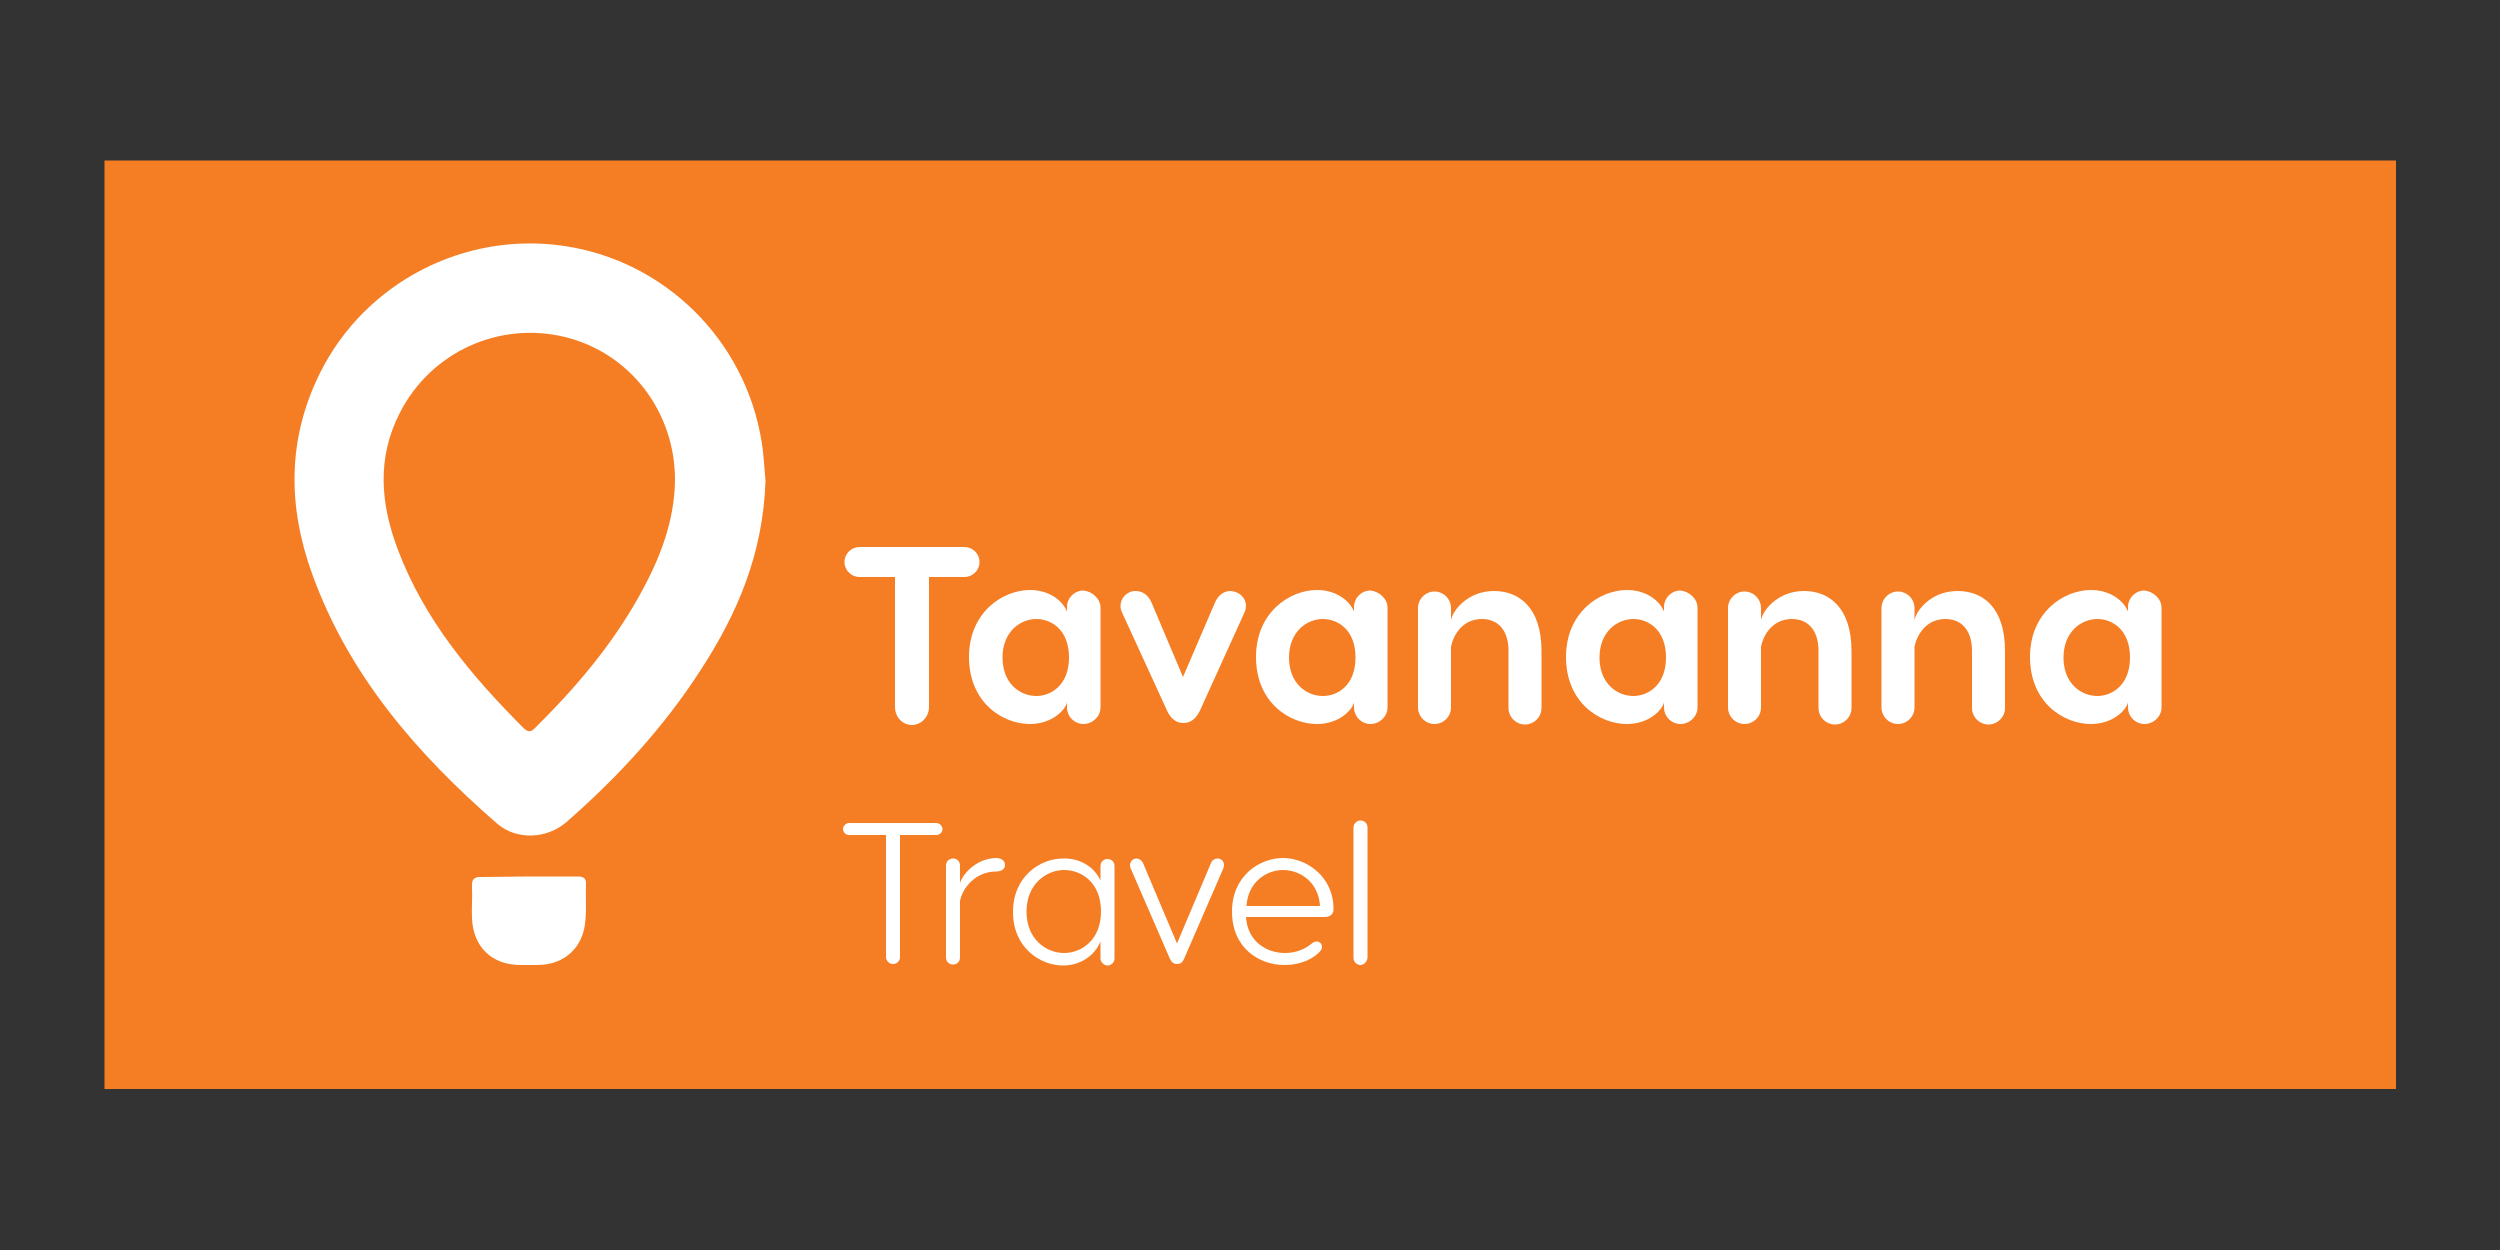 <?xml version="1.0" encoding="utf-8"?>
<!-- Generator: Adobe Illustrator 28.0.0, SVG Export Plug-In . SVG Version: 6.00 Build 0)  -->
<svg version="1.1" id="Layer_1" xmlns="http://www.w3.org/2000/svg" xmlns:xlink="http://www.w3.org/1999/xlink" x="0px" y="0px"
	 viewBox="0 0 500 250" style="enable-background:new 0 0 500 250;" xml:space="preserve">
<rect x="0" y="0" width="500" height="250" fill="#333333" stroke="none"/>
<style type="text/css">
	.st0{fill:#F57E25;}
	.st1{fill:#FFFFFF;}
</style>
<g>
	<rect x="20.9" y="32.1" class="st0" width="458.3" height="185.7"/>
	<g>
		<path class="st1" d="M195.9,112.4c0,1.7-1.4,3-3,3h-7.1v26c0,2-1.6,3.6-3.4,3.6c-1.9,0-3.4-1.6-3.4-3.6v-26h-7.1c-1.6,0-3-1.3-3-3
			c0-1.7,1.4-3,3-3h21C194.5,109.4,195.9,110.7,195.9,112.4z"/>
		<path class="st1" d="M220.1,121.5v20c0,1.8-1.6,3.3-3.4,3.3c-1.8,0-3.3-1.5-3.3-3.3v-1c-0.4,1.6-3.1,4.3-7.4,4.3
			c-5.5,0-12.2-4.3-12.2-13.4c0-8.9,6.7-13.4,12.2-13.4c3.6,0,6.4,1.9,7.4,4.3v-0.9c0-1.8,1.5-3.3,3.3-3.3
			C218.5,118.3,220.1,119.8,220.1,121.5z M213.8,131.5c0-5.7-3.7-7.7-6.5-7.7c-3.3,0-6.8,2.6-6.8,7.7c0,5.2,3.5,7.7,6.8,7.7
			C210,139.2,213.8,137.2,213.8,131.5z"/>
		<path class="st1" d="M249.2,121.2c0,0.6-0.2,1.1-0.4,1.5l-8.8,19.4c-0.8,1.6-1.8,2.5-3.3,2.5c-1.6,0-2.6-1-3.3-2.5l-8.9-19.4
			c-0.2-0.4-0.4-0.9-0.4-1.5c0-1.6,1.3-3,3-3c1.3,0,2.5,0.7,3.2,2.3l6.3,14.9l6.4-14.9c0.7-1.6,1.9-2.3,3.1-2.3
			C247.9,118.3,249.2,119.6,249.2,121.2z"/>
		<path class="st1" d="M277.5,121.5v20c0,1.8-1.6,3.3-3.4,3.3c-1.8,0-3.3-1.5-3.3-3.3v-1c-0.4,1.6-3.1,4.3-7.4,4.3
			c-5.5,0-12.2-4.3-12.2-13.4c0-8.9,6.7-13.4,12.2-13.4c3.6,0,6.4,1.9,7.4,4.3v-0.9c0-1.8,1.5-3.3,3.3-3.3
			C275.9,118.3,277.5,119.8,277.5,121.5z M271.1,131.5c0-5.7-3.7-7.7-6.5-7.7c-3.3,0-6.8,2.6-6.8,7.7c0,5.2,3.5,7.7,6.8,7.7
			C267.4,139.2,271.1,137.2,271.1,131.5z"/>
		<path class="st1" d="M308.3,130.2v11.4c0,1.8-1.5,3.3-3.3,3.3c-1.8,0-3.3-1.5-3.3-3.3v-11.4c0-4.5-2.4-6.4-5.3-6.4
			c-4.5,0-6,4.2-6.2,5.6v12.1c0,1.8-1.5,3.3-3.3,3.3c-1.8,0-3.3-1.5-3.3-3.3v-19.9c0-1.8,1.5-3.3,3.3-3.3c1.8,0,3.3,1.5,3.3,3.3v2.5
			c0.2-1.8,3.2-5.9,8.6-5.9C303.8,118.2,308.3,121.5,308.3,130.2z"/>
		<path class="st1" d="M339.5,121.5v20c0,1.8-1.6,3.3-3.4,3.3c-1.8,0-3.3-1.5-3.3-3.3v-1c-0.4,1.6-3.1,4.3-7.4,4.3
			c-5.5,0-12.2-4.3-12.2-13.4c0-8.9,6.7-13.4,12.2-13.4c3.6,0,6.4,1.9,7.4,4.3v-0.9c0-1.8,1.5-3.3,3.3-3.3
			C337.9,118.3,339.5,119.8,339.5,121.5z M333.2,131.5c0-5.7-3.7-7.7-6.5-7.7c-3.3,0-6.8,2.6-6.8,7.7c0,5.2,3.5,7.7,6.8,7.7
			C329.4,139.2,333.2,137.2,333.2,131.5z"/>
		<path class="st1" d="M370.3,130.2v11.4c0,1.8-1.5,3.3-3.3,3.3c-1.8,0-3.3-1.5-3.3-3.3v-11.4c0-4.5-2.4-6.4-5.3-6.4
			c-4.5,0-6,4.2-6.2,5.6v12.1c0,1.8-1.5,3.3-3.3,3.3c-1.8,0-3.3-1.5-3.3-3.3v-19.9c0-1.8,1.5-3.3,3.3-3.3c1.8,0,3.3,1.5,3.3,3.3v2.5
			c0.2-1.8,3.2-5.9,8.6-5.9C365.8,118.2,370.3,121.5,370.3,130.2z"/>
		<path class="st1" d="M401,130.2v11.4c0,1.8-1.5,3.3-3.3,3.3c-1.8,0-3.3-1.5-3.3-3.3v-11.4c0-4.5-2.4-6.4-5.3-6.4
			c-4.5,0-6,4.2-6.2,5.6v12.1c0,1.8-1.5,3.3-3.3,3.3c-1.8,0-3.3-1.5-3.3-3.3v-19.9c0-1.8,1.5-3.3,3.3-3.3c1.8,0,3.3,1.5,3.3,3.3v2.5
			c0.2-1.8,3.2-5.9,8.6-5.9C396.6,118.2,401,121.5,401,130.2z"/>
		<path class="st1" d="M432.3,121.5v20c0,1.8-1.6,3.3-3.4,3.3c-1.8,0-3.3-1.5-3.3-3.3v-1c-0.4,1.6-3.1,4.3-7.4,4.3
			c-5.5,0-12.2-4.3-12.2-13.4c0-8.9,6.7-13.4,12.2-13.4c3.6,0,6.4,1.9,7.4,4.3v-0.9c0-1.8,1.5-3.3,3.3-3.3
			C430.7,118.3,432.3,119.8,432.3,121.5z M426,131.5c0-5.7-3.7-7.7-6.5-7.7c-3.3,0-6.8,2.6-6.8,7.7c0,5.2,3.5,7.7,6.8,7.7
			C422.2,139.2,426,137.2,426,131.5z"/>
		<path class="st1" d="M188.5,165.8c0,0.7-0.6,1.2-1.2,1.2h-7.3v24.4c0,0.8-0.6,1.4-1.4,1.4c-0.8,0-1.4-0.7-1.4-1.4v-24.4h-7.4
			c-0.6,0-1.2-0.5-1.2-1.2c0-0.6,0.6-1.2,1.2-1.2h17.4C187.9,164.6,188.5,165.2,188.5,165.8z"/>
		<path class="st1" d="M201,173c0,0.8-0.7,1.3-1.8,1.3c-4,0-6.7,3.2-7.2,5.9v11.3c0,0.8-0.6,1.4-1.4,1.4s-1.4-0.6-1.4-1.4v-18.4
			c0-0.8,0.6-1.4,1.4-1.4s1.4,0.6,1.4,1.4v3.6c0.2-1.3,2.9-5.1,7.4-5.1C200.4,171.7,201,172.2,201,173z"/>
		<path class="st1" d="M220.1,176.1v-2.9c0-0.8,0.6-1.4,1.4-1.4c0.8,0,1.4,0.6,1.4,1.4v18.5c0,0.7-0.6,1.4-1.4,1.4
			c-0.7,0-1.4-0.7-1.4-1.4v-3.4c-1.2,2.9-4.1,4.8-7.5,4.8c-4.5,0-10-3.5-10-10.7c0-7.2,5.5-10.7,10-10.7
			C215.7,171.6,218.7,173.1,220.1,176.1z M220.2,182.3c0-5.8-3.9-8.3-7.4-8.3c-3.4,0-7.5,2.7-7.5,8.3c0,5.7,4.1,8.3,7.5,8.3
			C216.3,190.6,220.2,188,220.2,182.3z"/>
		<path class="st1" d="M244.8,173c0,0.2-0.1,0.4-0.1,0.6l-7.9,18.2c-0.3,0.6-0.6,1-1.4,1c-0.7,0-1.1-0.4-1.4-1l-7.9-18.2
			c0-0.2-0.1-0.3-0.1-0.6c0-0.7,0.6-1.3,1.3-1.3c0.5,0,1,0.3,1.3,0.9l6.8,16.1l6.8-16.1c0.2-0.6,0.8-0.9,1.3-0.9
			C244.3,171.7,244.8,172.3,244.8,173z"/>
		<path class="st1" d="M266.7,181.8c0,1-0.6,1.6-1.8,1.6h-15.7c0.3,4.9,4.1,7.2,7.8,7.2c1.9,0,3.7-0.6,5.1-1.7
			c0.5-0.4,0.8-0.6,1.2-0.6c0.7,0,1.1,0.5,1.1,1.1c0,0.4-0.2,0.7-0.8,1.3c-1.7,1.5-4.1,2.3-6.7,2.3c-5.1,0-10.5-3.4-10.5-10.7
			c0-7.2,5.6-10.7,10.2-10.7S266.7,175.2,266.7,181.8z M249.3,181.2H264c-0.3-4.9-4.1-7.2-7.4-7.2
			C253.4,174,249.6,176.3,249.3,181.2z"/>
		<path class="st1" d="M272.1,193c-0.8,0-1.4-0.7-1.4-1.4v-26.1c0-0.7,0.6-1.4,1.4-1.4s1.4,0.6,1.4,1.4v26.1
			C273.4,192.3,272.8,193,272.1,193z"/>
		<path class="st1" d="M105.8,175.3c3.2,0,6.4,0,9.6,0c1.2,0,1.9,0.2,1.8,1.7c-0.1,2.3,0.1,4.5-0.1,6.8c-0.3,5.6-4.1,9.2-9.7,9.2
			c-1.1,0-2.2,0-3.3,0c-5.8,0-9.5-3.7-9.7-9.4c-0.1-2,0.1-4.1,0-6.1c-0.1-1.6,0.3-2.2,2.1-2.1C99.6,175.4,102.7,175.3,105.8,175.3z"
			/>
		<path class="st1" d="M152.3,88.2c-3.3-20.2-19.3-36-39.4-39c-20-3-39.9,7.3-48.9,25.4c-6.5,13.1-6.5,26.5-1.6,40.1
			c7.3,20.3,21,36.1,37,50c3.9,3.4,10,3.1,13.9-0.3c10.3-9,19.5-19,26.9-30.5c7.2-11.1,12.4-23,12.9-37.7
			C152.9,94.2,152.8,91.2,152.3,88.2z M127.9,119.1c-5.5,9.9-12.8,18.5-20.8,26.4c-0.8,0.8-1.3,1.1-2.3,0.2
			C94.3,135.2,84.9,124,79.6,110c-3.5-9.2-4.3-18.4,0.4-27.5c6.2-12.1,19.8-18.3,33-15.1c13,3.2,22,14.9,22,28.6
			C134.9,104.4,131.9,111.9,127.9,119.1z"/>
	</g>
</g>
</svg>
